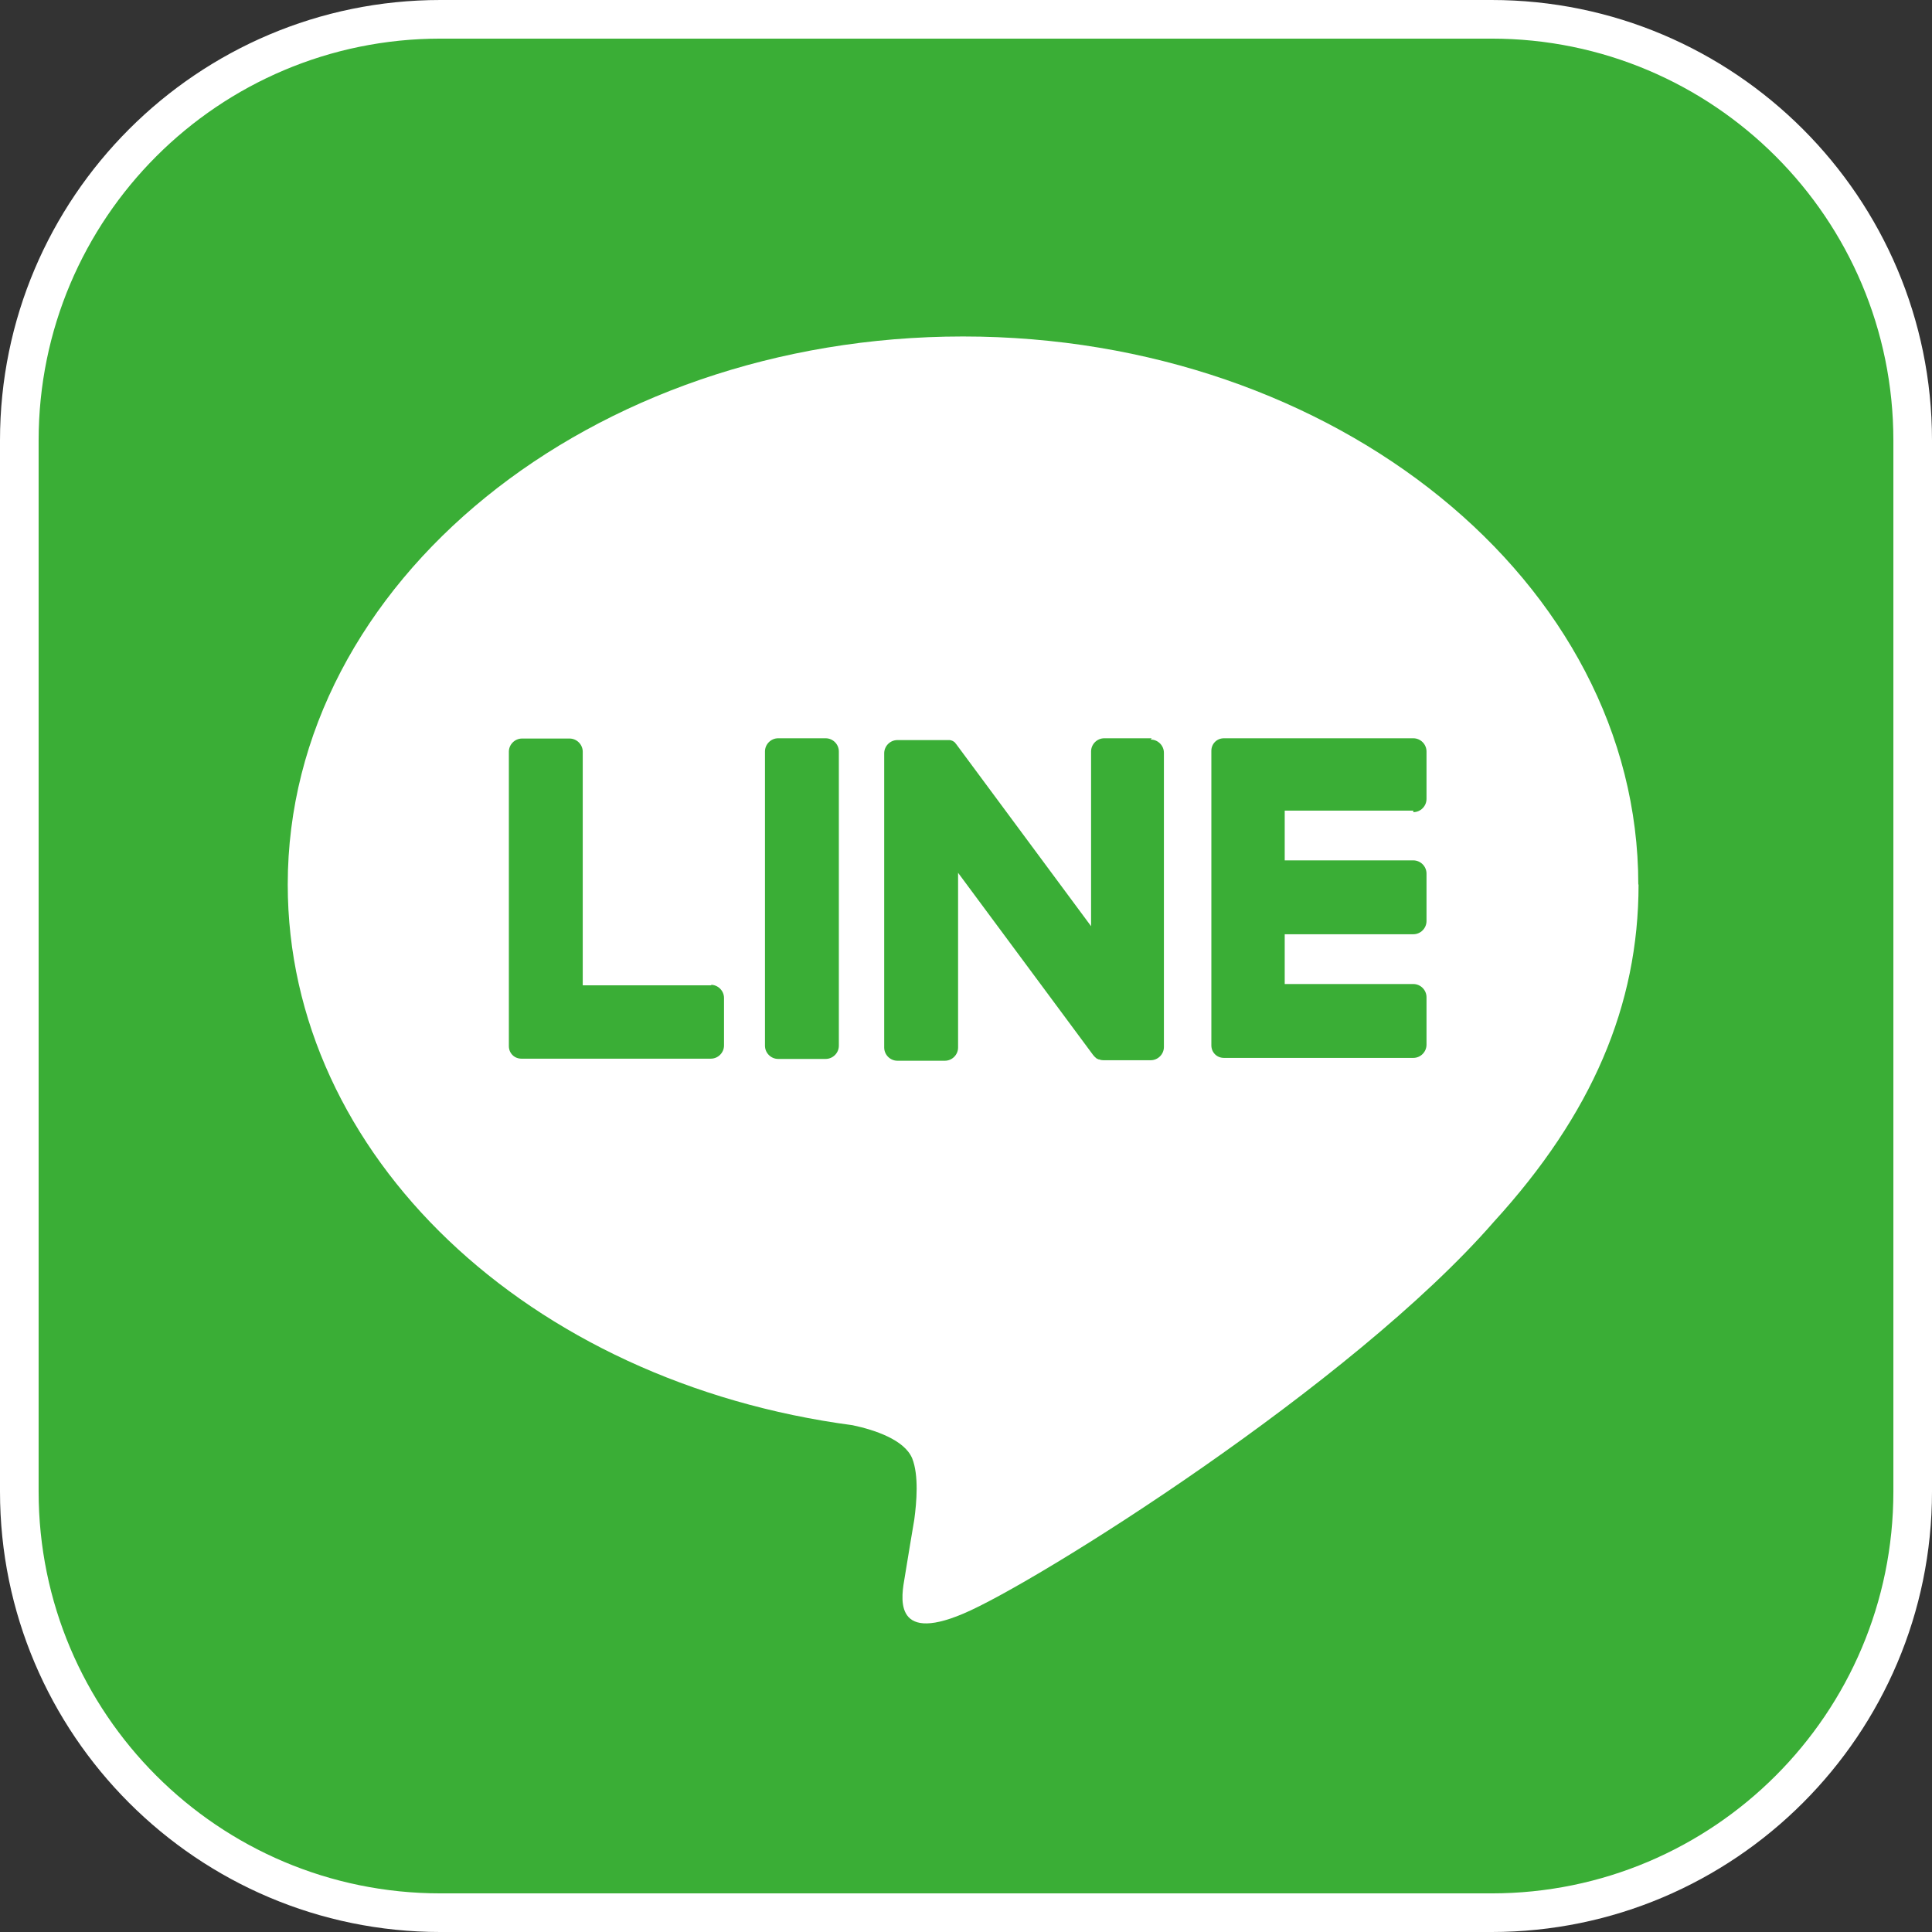 <?xml version="1.0" encoding="UTF-8"?><svg id="b" xmlns="http://www.w3.org/2000/svg" width="74.53" height="74.53" viewBox="0 0 74.53 74.53"><rect x="0" y="0" width="74.53" height="74.53" fill="#333333" stroke="none"/><g id="c"><g id="d"><rect x=".74" y=".74" width="73.04" height="73.04" rx="16.25" ry="16.25" fill="#3aae36"/><path d="M57.54,1.49c8.56,0,15.5,6.94,15.5,15.5v40.55c0,8.56-6.94,15.5-15.5,15.5H16.99c-8.56,0-15.5-6.94-15.5-15.5V16.99C1.49,8.43,8.43,1.49,16.99,1.49h40.55M57.54,0H16.99C7.62,0,0,7.62,0,16.99v40.55c0,9.37,7.62,16.99,16.99,16.99h40.55c9.37,0,16.99-7.62,16.99-16.99V16.99c0-9.37-7.62-16.99-16.99-16.99h0Z" fill="#fff"/><g id="e"><path d="M63.2,34.12c0-11.66-11.69-21.14-26.05-21.14s-26.05,9.48-26.05,21.14c0,10.45,9.27,19.2,21.79,20.86.85.18,2,.56,2.3,1.28.26.66.17,1.69.08,2.36,0,0-.31,1.84-.37,2.23-.11.66-.52,2.58,2.26,1.4,2.78-1.17,15-8.83,20.47-15.12h0c3.78-4.14,5.58-8.34,5.58-13.01" fill="#fff"/><path d="M31.85,28.48h-1.83c-.28,0-.51.23-.51.51v11.35c0,.28.23.51.51.51h1.83c.28,0,.51-.23.51-.51v-11.35c0-.28-.23-.51-.51-.51" fill="#3aae36"/><path d="M44.43,28.48h-1.83c-.28,0-.51.23-.51.51v6.74l-5.2-7.02s-.03-.03-.04-.05c0,0,0,0,0,0,0-.01-.02-.02-.03-.03,0,0,0,0,0,0,0,0-.02-.02-.03-.02,0,0,0,0-.01-.01,0,0-.02-.01-.03-.02,0,0,0,0-.02,0,0,0-.02-.01-.03-.02,0,0-.01,0-.02,0,0,0-.02,0-.03-.01,0,0-.01,0-.02,0,0,0-.02,0-.03,0,0,0-.01,0-.02,0,0,0-.02,0-.03,0,0,0-.01,0-.02,0,0,0-.02,0-.03,0,0,0-.02,0-.03,0,0,0-.01,0-.02,0h-1.83c-.28,0-.51.23-.51.51v11.35c0,.28.23.51.51.51h1.83c.28,0,.51-.23.51-.51v-6.74l5.21,7.03c.04.05.08.09.13.13,0,0,0,0,0,0,.01,0,.02.01.03.02,0,0,0,0,.01,0,0,0,.02,0,.02.01,0,0,.02,0,.02.01,0,0,0,0,.02,0,.01,0,.02,0,.03.01,0,0,0,0,0,0,.04.01.08.02.13.02h1.83c.28,0,.51-.23.51-.51v-11.35c0-.28-.23-.51-.51-.51" fill="#3aae36"/><path d="M27.45,38.01h-4.97v-9.01c0-.28-.23-.51-.51-.51h-1.83c-.28,0-.51.23-.51.51v11.35h0c0,.14.05.26.14.35,0,0,0,0,0,0,0,0,0,0,0,0,.09.09.21.14.35.14h7.3c.28,0,.51-.23.51-.51v-1.83c0-.28-.23-.51-.51-.51" fill="#3aae36"/><path d="M54.52,31.33c.28,0,.51-.23.51-.51v-1.83c0-.28-.23-.51-.51-.51h-7.3c-.14,0-.26.05-.35.14,0,0,0,0,0,0,0,0,0,0,0,0-.09.09-.14.21-.14.35h0v11.35h0c0,.14.05.26.14.35,0,0,0,0,0,0,0,0,0,0,0,0,.09.09.21.14.35.14h7.3c.28,0,.51-.23.51-.51v-1.83c0-.28-.23-.51-.51-.51h-4.96v-1.92h4.96c.28,0,.51-.23.51-.51v-1.83c0-.28-.23-.51-.51-.51h-4.96v-1.92h4.96Z" fill="#3aae36"/></g></g></g></svg>